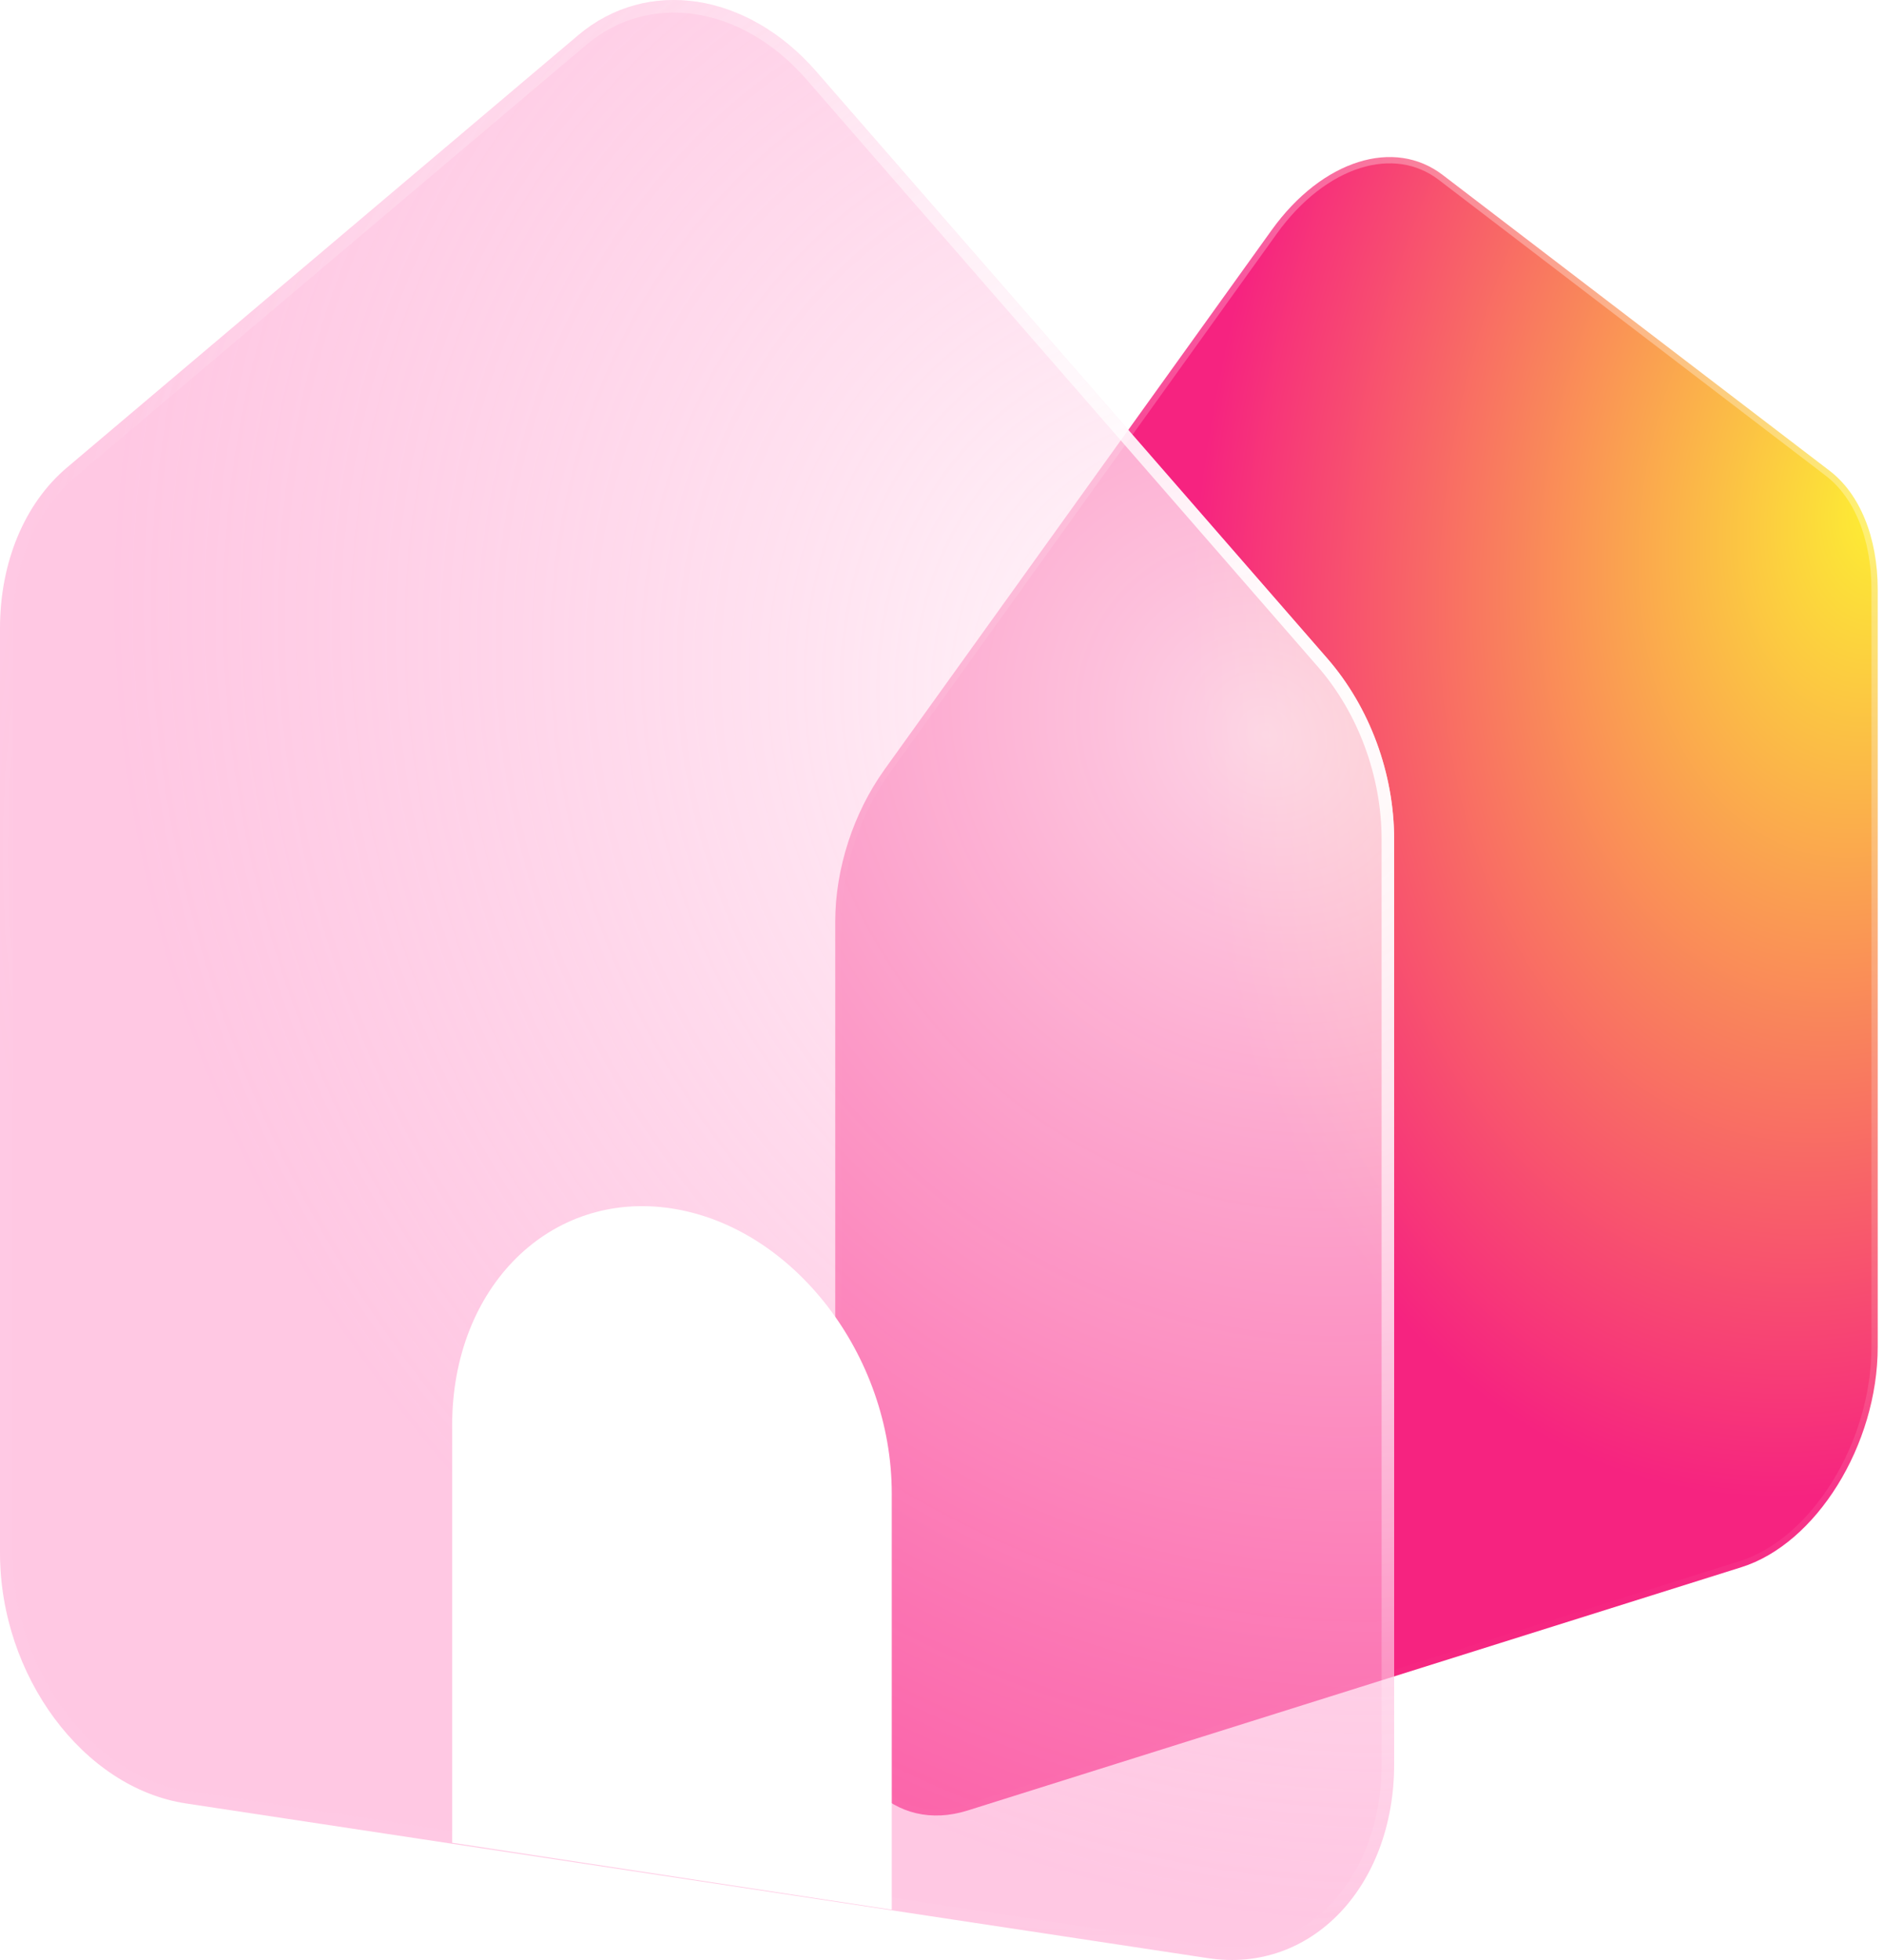 <svg width="150" height="156" viewBox="0 0 150 156" fill="none" xmlns="http://www.w3.org/2000/svg">
<path d="M70.436 61.231L101.236 18.328C103.264 15.503 105.728 13.661 108.15 12.9C110.562 12.141 112.935 12.45 114.866 13.926L145.666 37.466C148.057 39.293 149.5 42.735 149.5 46.939V107.195C149.5 111.098 148.276 115.026 146.295 118.213C144.311 121.406 141.596 123.81 138.65 124.736L77.05 144.098C74.129 145.017 71.522 144.315 69.63 142.462C67.723 140.592 66.5 137.505 66.5 133.599V73.342C66.5 69.147 67.942 64.704 70.436 61.231Z" fill="url(#paint0_radial_102_1492)" stroke="url(#paint1_linear_102_1492)"/>
<g filter="url(#filter0_b_102_1492)">
<path fill-rule="evenodd" clip-rule="evenodd" d="M5.325 37.22L46.025 2.811C51.514 -1.829 59.486 -0.623 64.975 5.678L105.675 52.406C109.049 56.28 111 61.557 111 66.811V140.394C111 150.171 104.374 157.094 96.2 155.857L14.8 143.539C6.626 142.302 0 133.373 0 123.596V50.014C0 44.76 1.951 40.073 5.325 37.22Z" fill="url(#paint2_radial_102_1492)"/>
<path d="M5.648 37.602L46.348 3.193C51.577 -1.228 59.242 -0.143 64.598 6.007L105.298 52.734C108.591 56.515 110.5 61.675 110.5 66.811V140.394C110.5 145.172 108.882 149.217 106.304 151.91C103.732 154.597 100.192 155.955 96.275 155.363L14.875 143.044C7.005 141.853 0.5 133.192 0.5 123.596V50.014C0.5 44.876 2.408 40.342 5.648 37.602Z" stroke="url(#paint3_radial_102_1492)"/>
</g>
<path fill-rule="evenodd" clip-rule="evenodd" d="M53.5 96.186C63.165 97.687 71 107.844 71 118.872V152L36 146.668V113.438C36 102.409 43.835 94.686 53.5 96.186Z" fill="white"/>
<defs>
<filter id="filter0_b_102_1492" x="-13.591" y="-13.591" width="138.183" height="183.183" filterUnits="userSpaceOnUse" color-interpolation-filters="sRGB">
<feFlood flood-opacity="0" result="BackgroundImageFix"/>
<feGaussianBlur in="BackgroundImageFix" stdDeviation="6.796"/>
<feComposite in2="SourceAlpha" operator="in" result="effect1_backgroundBlur_102_1492"/>
<feBlend mode="normal" in="SourceGraphic" in2="effect1_backgroundBlur_102_1492" result="shape"/>
</filter>
<radialGradient id="paint0_radial_102_1492" cx="0" cy="0" r="1" gradientUnits="userSpaceOnUse" gradientTransform="translate(150 39.421) rotate(101.517) scale(80.81 54.104)">
<stop stop-color="#FDF132"/>
<stop offset="1" stop-color="#F62380"/>
</radialGradient>
<linearGradient id="paint1_linear_102_1492" x1="114.988" y1="12.534" x2="63.439" y2="72.562" gradientUnits="userSpaceOnUse">
<stop offset="0.029" stop-color="white" stop-opacity="0.304"/>
<stop offset="1" stop-color="white" stop-opacity="0.01"/>
</linearGradient>
<radialGradient id="paint2_radial_102_1492" cx="0" cy="0" r="1" gradientUnits="userSpaceOnUse" gradientTransform="translate(101.02 58.557) rotate(141.205) scale(87.957 99.659)">
<stop stop-color="white" stop-opacity="0.8"/>
<stop offset="1" stop-color="#FF9ACC" stop-opacity="0.55"/>
</radialGradient>
<radialGradient id="paint3_radial_102_1492" cx="0" cy="0" r="1" gradientUnits="userSpaceOnUse" gradientTransform="translate(99.23 58.251) rotate(147.278) scale(104.058 93.323)">
<stop stop-color="white"/>
<stop offset="1" stop-color="white" stop-opacity="0.01"/>
</radialGradient>
</defs>
</svg>
